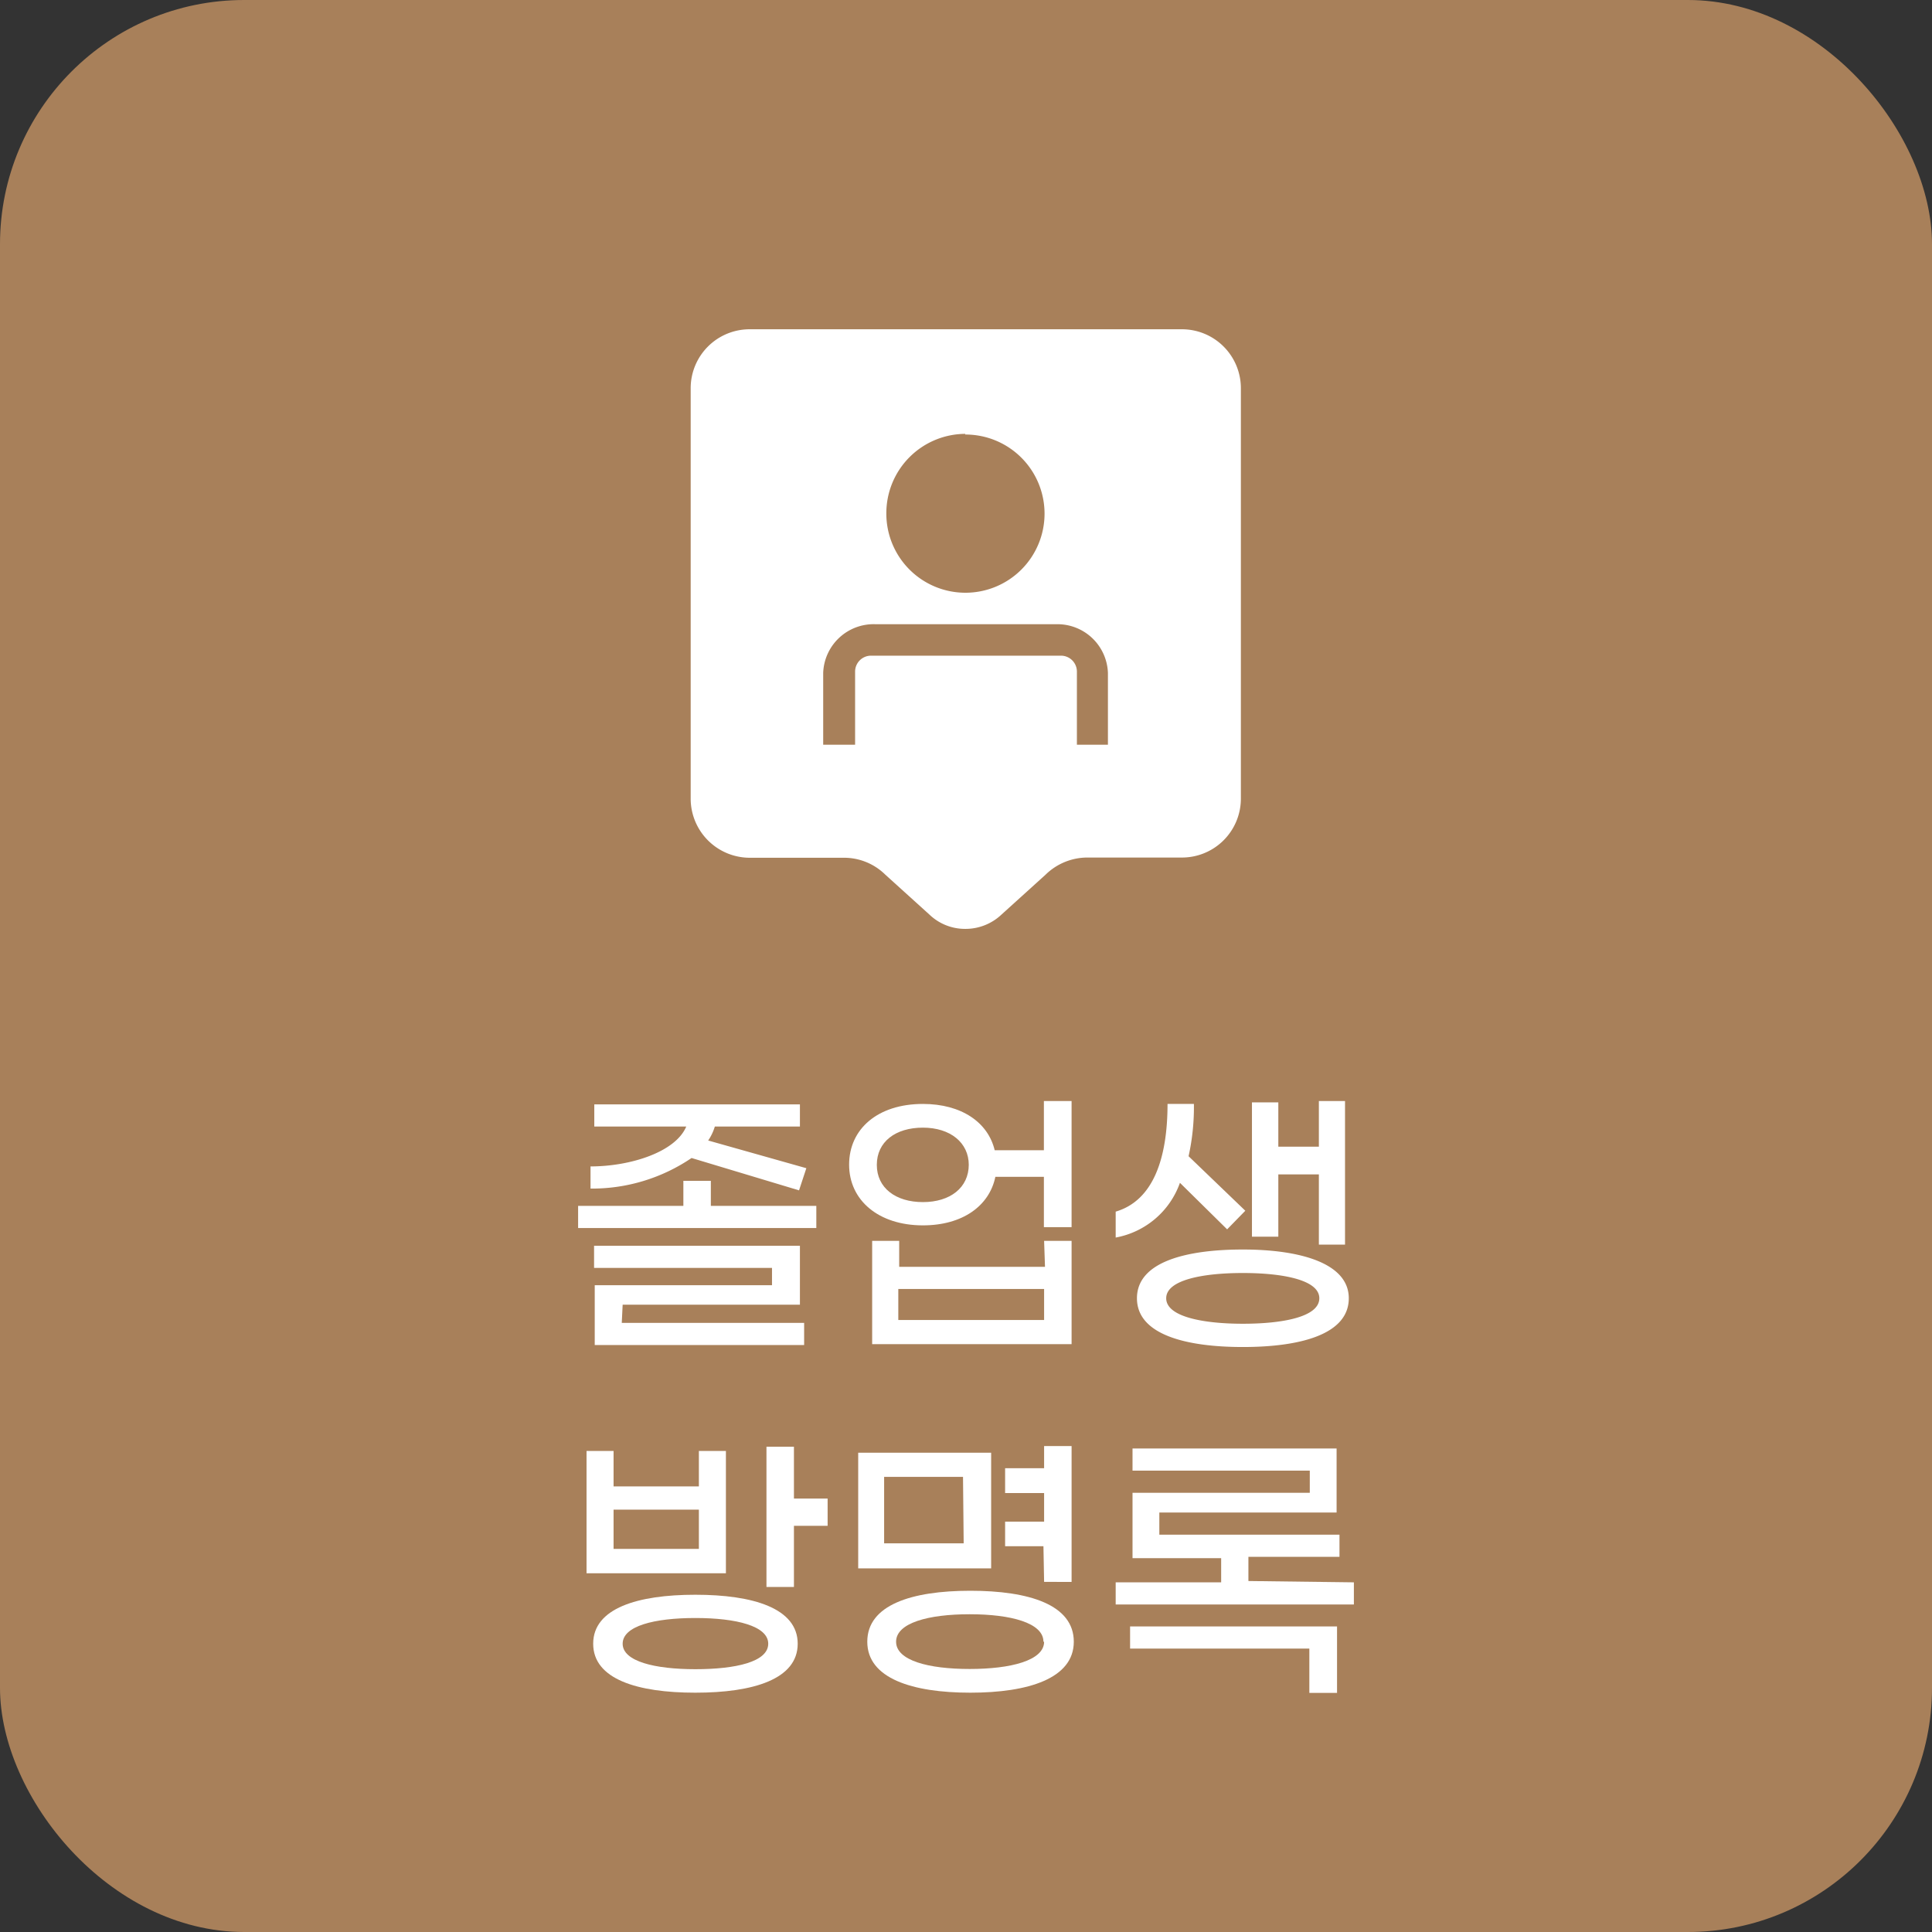 <svg xmlns="http://www.w3.org/2000/svg" viewBox="0 0 87.19 87.19"><rect x="0" y="0" width="87.19" height="87.19" fill="#333333" stroke="none"/><defs><style>.cls-1{fill:#a8805a;}.cls-2{fill:#fff;}</style></defs><g id="레이어_2" data-name="레이어 2"><g id="Layer_1" data-name="Layer 1"><rect class="cls-1" width="87.19" height="87.19" rx="11.02"/><path class="cls-2" d="M50,33.61H48.6V30.3a.72.72,0,0,0-.72-.71H39.31a.72.72,0,0,0-.72.71v3.31H37.15V30.37a2.28,2.28,0,0,1,2.35-2.2h8.19A2.28,2.28,0,0,1,50,30.37Zm-6.45-14A3.57,3.57,0,1,1,40,23.15a3.58,3.58,0,0,1,3.57-3.57M56,17.52a2.66,2.66,0,0,0-2.68-2.66H33.85a2.66,2.66,0,0,0-2.68,2.66V36.06a2.67,2.67,0,0,0,2.69,2.65h4.22a2.65,2.65,0,0,1,1.87.76l2,1.81a2.32,2.32,0,0,0,1.62.64,2.36,2.36,0,0,0,1.62-.64l2-1.81a2.7,2.7,0,0,1,1.88-.77h4.22A2.66,2.66,0,0,0,56,36.05Z"/><path class="cls-2" d="M36.84,54.42v1H26.09v-1h4.75V53.29h1.24v1.13Zm-5.63-2.16a8,8,0,0,1-4.56,1.38v-1c1.8,0,3.84-.65,4.32-1.8H26.82v-1H36.1v1H32.26a2.29,2.29,0,0,1-.3.63l4.43,1.25-.33,1ZM28.06,59.7h8.23v1H26.84V58h8v-.78H26.81v-1H36.1v2.66h-8Z"/><path class="cls-2" d="M48.36,49.69v5.69H47.11V53.11H44.92c-.27,1.31-1.48,2.19-3.27,2.19-2,0-3.33-1.13-3.33-2.74s1.29-2.74,3.33-2.74c1.74,0,2.94.83,3.24,2.09h2.22V49.69ZM47.12,56h1.24v4.66h-9V56h1.22v1.17h6.58Zm-3.4-3.43c0-1-.83-1.68-2.07-1.68s-2.08.64-2.08,1.68.85,1.68,2.08,1.68S43.72,53.6,43.72,52.56Zm3.4,7v-1.4H40.54v1.4Z"/><path class="cls-2" d="M50.35,55.85V54.68c1.7-.5,2.34-2.41,2.34-4.86l1.19,0a10.25,10.25,0,0,1-.24,2.36l2.56,2.46-.82.84-2.13-2.1A3.8,3.8,0,0,1,50.35,55.85Zm10.52,2.74c0,1.64-2.21,2.2-4.78,2.2s-4.78-.56-4.78-2.2,2.21-2.2,4.78-2.2S60.87,57,60.87,58.59Zm-1.33,0c0-.84-1.69-1.14-3.45-1.14s-3.46.3-3.46,1.14,1.69,1.15,3.46,1.15S59.54,59.44,59.54,58.59Zm-1.85-2.78H56.5V49.75h1.19v2h1.83V49.69H60.7v6.48H59.52V53H57.69Z"/><path class="cls-2" d="M32.76,71H26.47V65.48h1.22v1.6h3.85v-1.6h1.22ZM36,74.18c0,1.6-2,2.21-4.62,2.21s-4.61-.61-4.61-2.21,2-2.21,4.61-2.21S36,72.58,36,74.18ZM31.54,69.9V68.13H27.69V69.9Zm3.13,4.28c0-.8-1.44-1.16-3.29-1.16s-3.28.36-3.28,1.16,1.46,1.15,3.28,1.15S34.67,75,34.67,74.18Zm2.68-6.55v1.23H35.83v2.76H34.59V65.29h1.24v2.34Z"/><path class="cls-2" d="M44.73,70.78h-6V65.56h6Zm3.73,3.31c0,1.66-2.06,2.3-4.67,2.3s-4.65-.64-4.65-2.3,2-2.3,4.65-2.3S48.46,72.42,48.46,74.09Zm-5-7.44H39.9v3h3.59Zm3.63,7.44c0-.85-1.47-1.24-3.33-1.24s-3.32.39-3.32,1.24,1.47,1.23,3.32,1.23S47.12,74.94,47.12,74.09Zm0-4.31H45.36V68.67h1.76V67.38H45.36V66.26h1.76v-1h1.24v6.13H47.12Z"/><path class="cls-2" d="M61.1,71.41v1H50.35v-1h4.76V70.32h-4V67.37h8v-1h-8v-1h9.21v2.89h-8v1h8.13v1H56.34v1.09ZM51,73.4h9.34v3H59.09v-2H51Z"/></g></g></svg>